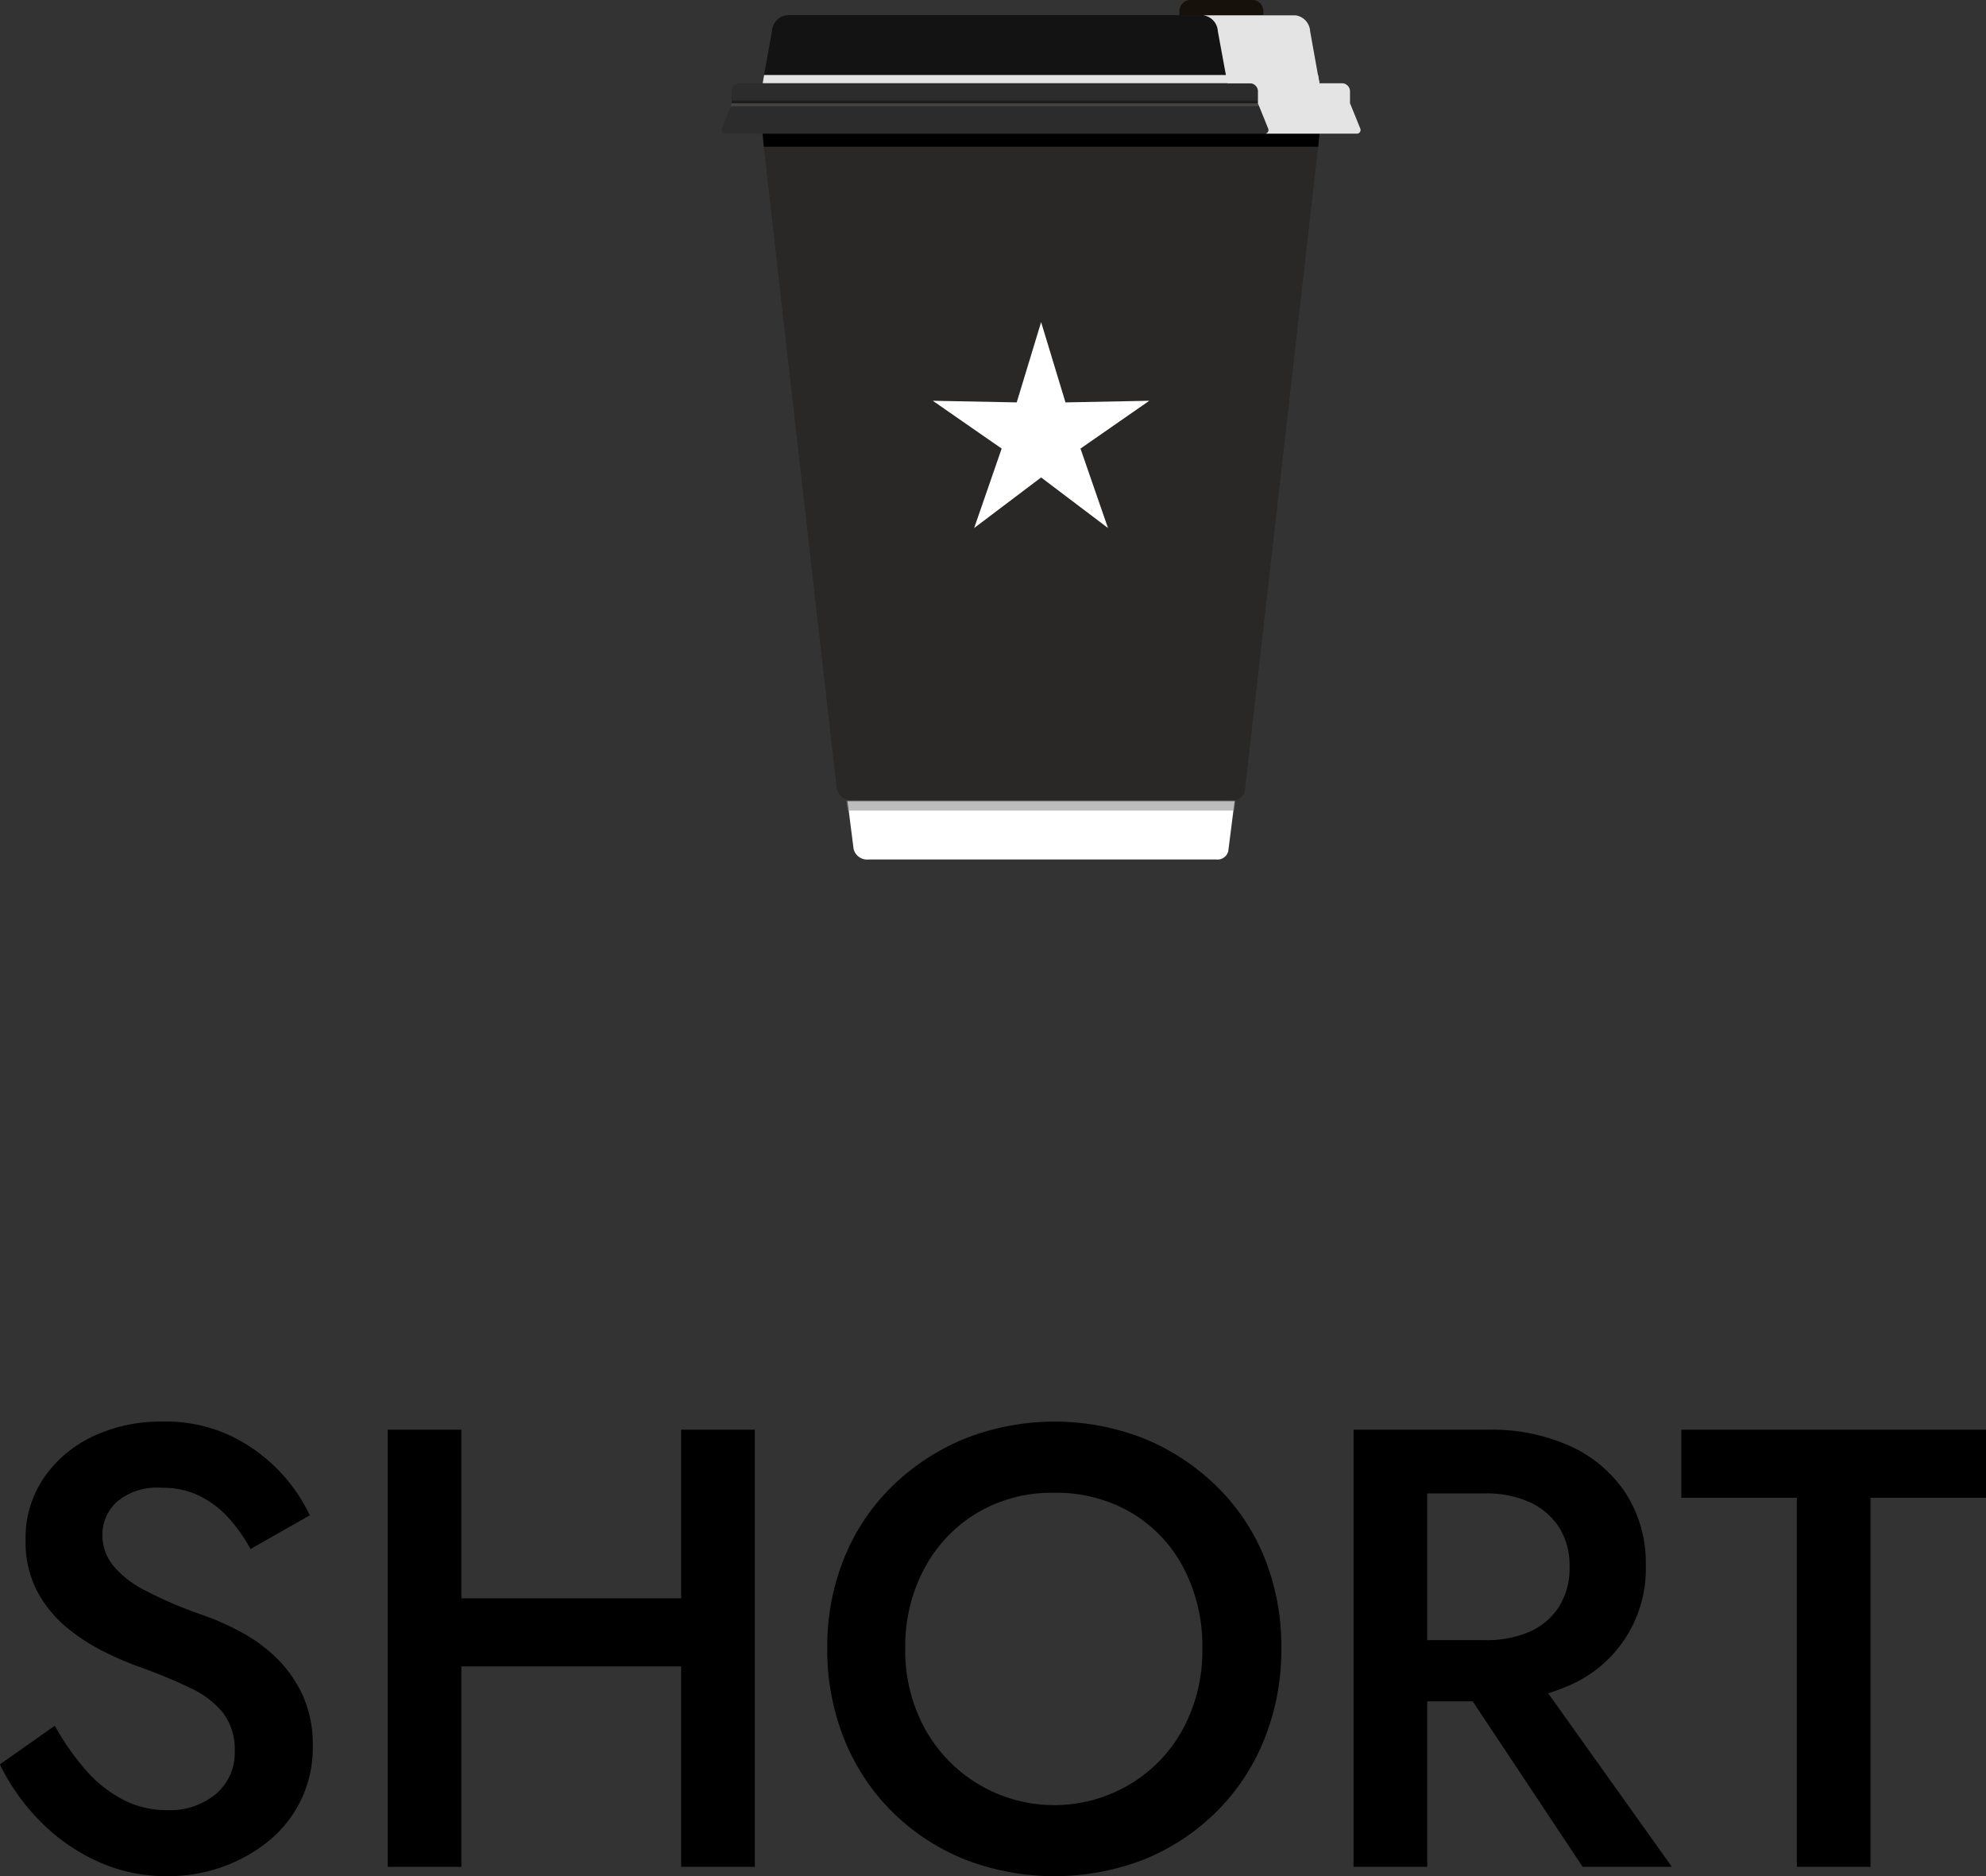 <svg xmlns="http://www.w3.org/2000/svg" xmlns:xlink="http://www.w3.org/1999/xlink" width="66.801" height="63.094" viewBox="0 0 66.801 63.094"><rect x="0" y="0" width="66.801" height="63.094" fill="#333333" stroke="none"/><defs><clipPath id="a"><path d="M0,16.495H21.546V-13.013H0Z" transform="translate(0 13.013)" fill="none"/></clipPath><clipPath id="b"><rect width="18.731" height="0.438" fill="none"/></clipPath><clipPath id="c"><path d="M.621-10.592h18.73v-.438H.621Z" transform="translate(-0.621 11.03)" fill="none"/></clipPath><clipPath id="d"><rect width="18.731" height="0.277" fill="none"/></clipPath><clipPath id="e"><path d="M.621-11.624h18.73V-11.9H.621Z" transform="translate(-0.621 11.901)" fill="none"/></clipPath><clipPath id="f"><rect width="5.392" height="3.984" fill="none"/></clipPath><clipPath id="g"><path d="M7.114-8.8h5.392v-3.984H7.114Z" transform="translate(-7.114 12.788)" fill="none"/></clipPath><clipPath id="h"><rect width="13.089" height="0.34" fill="none"/></clipPath><clipPath id="i"><path d="M1.862-.8H14.95v-.34H1.862Z" transform="translate(-1.862 1.142)" fill="none"/></clipPath></defs><g transform="translate(-605.756 -1876.434)"><path d="M2.6,17.254l-1.848,1.3a7.13,7.13,0,0,0,1.313,1.869A6.438,6.438,0,0,0,4,21.8a5.566,5.566,0,0,0,2.384.514,5.467,5.467,0,0,0,1.817-.3,5.234,5.234,0,0,0,1.564-.861,4.03,4.03,0,0,0,1.512-3.224,3.981,3.981,0,0,0-.336-1.69,4.211,4.211,0,0,0-.872-1.25,5.29,5.29,0,0,0-1.2-.882,8.9,8.9,0,0,0-1.333-.588A13.878,13.878,0,0,1,5.628,12.7a3.366,3.366,0,0,1-1.082-.851A1.63,1.63,0,0,1,4.2,10.828a1.5,1.5,0,0,1,.483-1.1A2.093,2.093,0,0,1,6.2,9.253a2.808,2.808,0,0,1,1.292.284,3.3,3.3,0,0,1,.976.756,5.34,5.34,0,0,1,.714,1.019l1.995-1.134A5.669,5.669,0,0,0,8.505,7.5a5.107,5.107,0,0,0-2.268-.473,5.348,5.348,0,0,0-2.363.5,4.132,4.132,0,0,0-1.649,1.4A3.581,3.581,0,0,0,1.617,11a3.587,3.587,0,0,0,.4,1.753,4.082,4.082,0,0,0,1.008,1.218,6.608,6.608,0,0,0,1.281.819,11.357,11.357,0,0,0,1.218.515,17.366,17.366,0,0,1,1.638.682,3.085,3.085,0,0,1,1.1.84,2.027,2.027,0,0,1,.389,1.292,1.8,1.8,0,0,1-.63,1.428,2.411,2.411,0,0,1-1.638.546,3.19,3.19,0,0,1-1.5-.357,4.331,4.331,0,0,1-1.239-.987A8.6,8.6,0,0,1,2.6,17.254Zm12.18-1.995h10.5V12.97h-10.5ZM23.667,7.3V22h2.478V7.3Zm-9.87,0V22h2.478V7.3Zm17.409,7.35a5.517,5.517,0,0,1,.651-2.7,4.823,4.823,0,0,1,1.775-1.859A4.914,4.914,0,0,1,36.2,9.421a5,5,0,0,1,2.614.672,4.673,4.673,0,0,1,1.754,1.859,5.665,5.665,0,0,1,.63,2.7,5.529,5.529,0,0,1-.64,2.688A4.844,4.844,0,0,1,38.8,19.2a4.967,4.967,0,0,1-6.941-1.858A5.457,5.457,0,0,1,31.206,14.65Zm-2.625,0a8.07,8.07,0,0,0,.567,3.045,7.217,7.217,0,0,0,1.6,2.436,7.376,7.376,0,0,0,2.425,1.606,8.344,8.344,0,0,0,6.1,0,7.4,7.4,0,0,0,2.415-1.606,7.217,7.217,0,0,0,1.6-2.436,8.07,8.07,0,0,0,.567-3.045,7.968,7.968,0,0,0-.567-3.045,7.077,7.077,0,0,0-1.606-2.4,7.612,7.612,0,0,0-2.425-1.6,8.233,8.233,0,0,0-6.059,0,7.582,7.582,0,0,0-2.436,1.6,7.078,7.078,0,0,0-1.607,2.4A7.968,7.968,0,0,0,28.581,14.65Zm20.748.336L53.991,22h3l-5-7.014ZM46.284,7.3V22h2.478V7.3Zm1.47,2.142h2.961a3.5,3.5,0,0,1,1.491.294,2.323,2.323,0,0,1,.987.84,2.4,2.4,0,0,1,.357,1.344,2.417,2.417,0,0,1-.357,1.333,2.23,2.23,0,0,1-.987.84,3.609,3.609,0,0,1-1.491.283H47.754v2.058H50.82a6.373,6.373,0,0,0,2.793-.567,4.258,4.258,0,0,0,2.5-4.011,4.316,4.316,0,0,0-.661-2.4,4.427,4.427,0,0,0-1.838-1.585A6.373,6.373,0,0,0,50.82,7.3H47.754Zm9.555.147h3.885V22h2.478V9.589h3.885V7.3H57.309Z" transform="translate(605 1917.213)"/><g transform="translate(630 1889.447)"><g transform="translate(0 -13.013)" clip-path="url(#a)"><g transform="translate(1.402 4.495)"><path d="M10.47,0,9.876,5.24,8.853,14.218l-.9,7.891a.391.391,0,0,1-.413.306H-5.231a.5.5,0,0,1-.526-.392l-.889-7.8L-7.666,5.24-8.26,0Z" transform="translate(8.26)" fill="#292827"/></g><g transform="translate(1.409 4.495)"><path d="M10.47,0,9.876,5.24l-1.02,8.977-.9,7.891a.391.391,0,0,1-.413.306H-5.228a.5.5,0,0,1-.528-.392l-.889-7.8L-7.666,5.24-8.26,0Z" transform="translate(8.26)" fill="#292827"/></g><g transform="translate(0.024 3.477)"><path d="M11.942.569H-9.286A.124.124,0,0,1-9.413.406l.3-.762.036-.093h20.8l.036.093.311.762a.124.124,0,0,1-.127.163" transform="translate(9.422 0.449)" fill="#2d2c2c"/></g><g transform="translate(0.366 2.8)"><path d="M11.627.145V.562h-20.8V.145a.275.275,0,0,1,.288-.259H11.339a.275.275,0,0,1,.288.259" transform="translate(9.173 0.114)" fill="#2d2c2c"/></g><g transform="translate(1.402 4.495)"><path d="M10.47,0,9.876,5.24,8.853,14.218l-.9,7.891a.391.391,0,0,1-.413.306H-5.231a.5.5,0,0,1-.526-.392l-.889-7.8L-7.666,5.24-8.26,0Z" transform="translate(8.26)" fill="#292827"/></g><g transform="translate(1.409 0.511)"><path d="M10.47,1.279H-8.26L-8.212,1l.265-1.474a.569.569,0,0,1,.6-.537H9.561a.569.569,0,0,1,.6.537L10.42,1Z" transform="translate(8.26 1.009)" fill="#131313"/></g><g transform="translate(15.427 0)"><path d="M1.578.285H-1.245V.131A.376.376,0,0,1-.85-.225H1.184a.376.376,0,0,1,.395.356Z" transform="translate(1.245 0.225)" fill="#16110b"/></g><g transform="translate(0.33 3.477)"><path d="M11.669.052H-9.206l.036-.093h20.8Z" transform="translate(9.206 0.041)" fill="#464544"/></g><path d="M20.962-11.428H.162v-.093h20.8Z" transform="translate(0.205 14.904)" fill="#1e1d1c"/><g transform="translate(1.408 4.497)" style="mix-blend-mode:multiply;isolation:isolate"><g clip-path="url(#b)"><g transform="translate(0)" clip-path="url(#c)"><g transform="translate(0.001 0)"><path d="M10.445.245H-8.2L-8.24-.193H10.49Z" transform="translate(8.24 0.193)"/></g></g></g></g><g transform="translate(1.408 2.522)" style="mix-blend-mode:multiply;isolation:isolate"><g clip-path="url(#d)"><g transform="translate(0 0)" clip-path="url(#e)"><g transform="translate(0.001 0.001)"><path d="M10.47.155H-8.26l.048-.277H10.42Z" transform="translate(8.26 0.122)" fill="#e4e4e4"/></g></g></g></g><g transform="translate(16.131 0.511)" style="mix-blend-mode:multiply;isolation:isolate"><g clip-path="url(#f)"><g transform="translate(0 -0.001)" clip-path="url(#g)"><g transform="translate(0 0)"><path d="M3.009,2.136,2.7,1.374,2.66,1.281V.864A.273.273,0,0,0,2.372.605H1.633L1.583.326,1.32-1.145a.571.571,0,0,0-.6-.54h-3.1a.569.569,0,0,1,.594.54L-1.515.326l.05.279h.739A.275.275,0,0,1-.437.864v.417l.039.093.308.762A.123.123,0,0,1-.218,2.3h3.1a.124.124,0,0,0,.127-.163" transform="translate(2.374 1.685)" fill="#e4e4e4"/></g></g></g></g><g transform="translate(4.289 26.966)"><path d="M0,0,.2,1.59a.453.453,0,0,0,.483.324h11.7a.354.354,0,0,0,.376-.254L12.968,0Z" fill="#fff"/></g><g transform="translate(4.289 26.966)"><path d="M-.026-.022H12.994L12.78,1.663a.373.373,0,0,1-.4.274H.685a.471.471,0,0,1-.505-.344ZM12.943.023H.026l.2,1.564a.433.433,0,0,0,.461.3h11.7a.334.334,0,0,0,.354-.234Z" fill="#fff"/></g><g transform="translate(4.222 26.918)" opacity="0.52"><g transform="translate(0 0)"><g clip-path="url(#h)"><g transform="translate(0 0.001)" clip-path="url(#i)"><g transform="translate(0.001 0)"><path d="M7.292.19l.043-.34H-5.753l.043.34Z" transform="translate(5.753 0.15)" fill="gray"/></g></g></g></g></g></g><g transform="translate(7.133 -2.182)"><path d="M3.293,3.871l-2.249-1.7-2.252,1.7L-.283,1.2-2.6-.408.223-.353l.821-2.7.819,2.7L4.683-.408,2.368,1.2Z" transform="translate(2.598 3.054)" fill="#fff"/></g></g></g></svg>